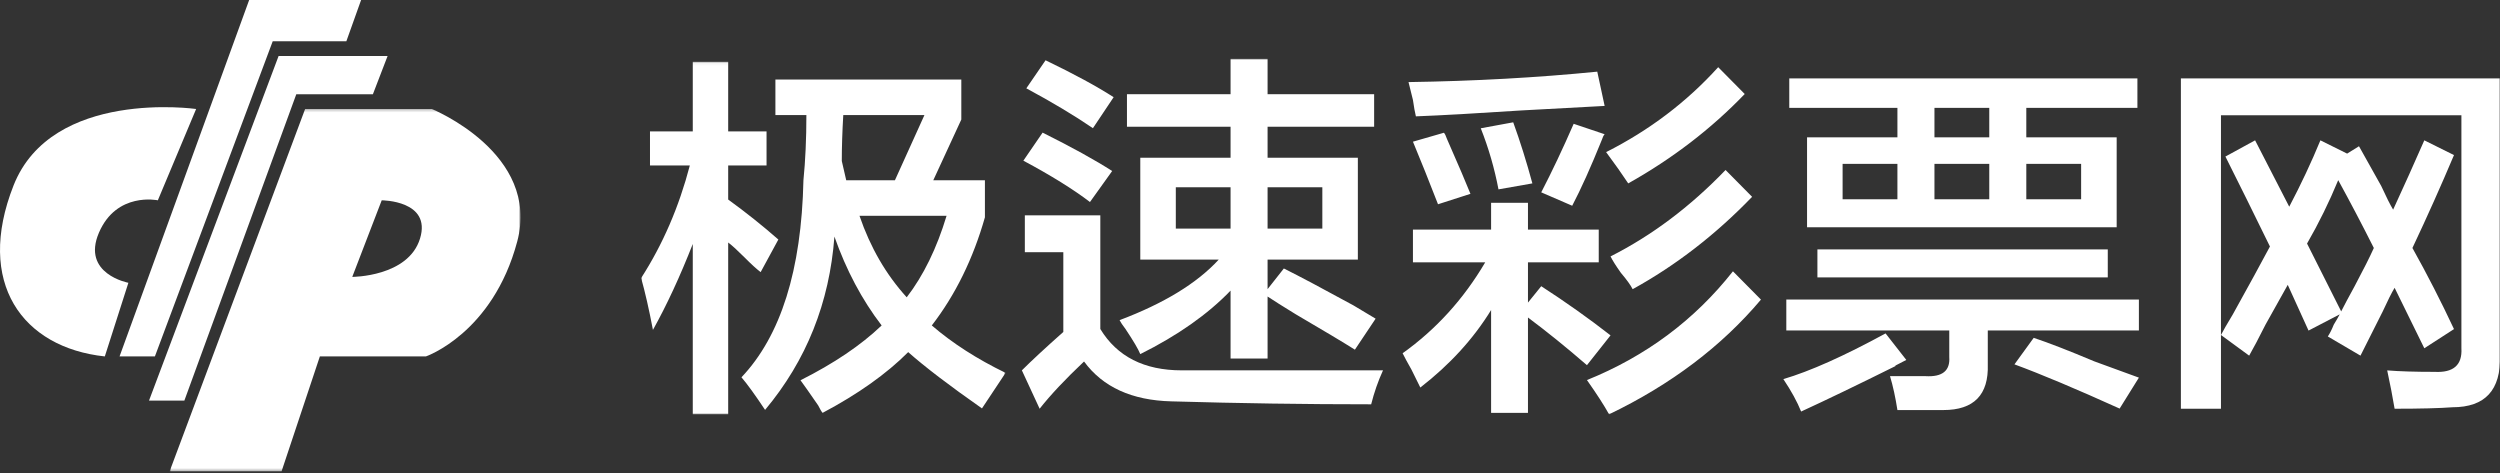 <?xml version="1.0" encoding="UTF-8"?>
<svg width="893px" height="169px" viewBox="0 0 893 169" version="1.1" xmlns="http://www.w3.org/2000/svg" xmlns:xlink="http://www.w3.org/1999/xlink">
    <rect x="0" y="0" width="893" height="169" fill="#333333" stroke="none"/>
    <!-- Generator: Sketch 63.1 (92452) - https://sketch.com -->
    <title>Group 2</title>
    <desc>Created with Sketch.</desc>
    <defs>
        <polygon id="path-1" points="0 0.062 130.178 0.062 130.178 125.999 0 125.999"></polygon>
        <polygon id="path-3" points="0.013 127 664.013 127 664.013 0 0.013 0"></polygon>
        <polygon id="path-5" points="0.857 0.242 126.209 0.242 126.209 129.664 0.857 129.664"></polygon>
    </defs>
    <g id="Page-1" stroke="none" stroke-width="1" fill="none" fill-rule="evenodd">
        <g id="Group-2">
            <g id="Group" transform="translate(229, 21)">
                <g id="Group-3" transform="translate(0.013, 1)">
                    <mask id="mask-2" fill="white">
                        <use xlink:href="#path-1"></use>
                    </mask>
                    <g id="Clip-2"></g>
                    <path d="M78.001,55.094 C81.865,66.388 87.489,76.086 94.867,84.197 C100.838,76.441 105.581,66.736 109.098,55.094 L78.001,55.094 Z M71.677,35.514 L73.259,42.395 L90.65,42.395 L101.192,19.111 L72.205,19.111 C71.852,25.113 71.677,30.577 71.677,35.514 L71.677,35.514 Z M44.273,124.414 C40.755,119.122 37.948,115.236 35.838,112.772 C49.887,97.954 57.268,74.498 57.975,42.395 C58.675,35.342 59.028,27.576 59.028,19.111 L47.962,19.111 L47.962,6.412 L114.369,6.412 L114.369,20.699 L104.352,42.395 L122.8,42.395 L122.8,55.621 C118.583,70.44 112.258,83.321 103.827,94.25 C111.205,100.6 119.983,106.247 130.178,111.184 L121.746,123.884 C110.151,115.763 101.363,109.069 95.396,103.777 C87.661,111.532 77.476,118.767 64.827,125.472 C64.471,125.117 63.946,124.232 63.246,122.826 C60.082,118.233 57.975,115.236 56.921,113.827 C68.86,107.835 78.53,101.31 85.907,94.25 C78.876,85.082 73.259,74.498 69.042,62.502 C67.278,86.14 59.028,106.777 44.273,124.414 L44.273,124.414 Z M3.163,37.103 L3.163,24.93 L18.447,24.93 L18.447,0.062 L31.096,0.062 L31.096,24.93 L44.798,24.93 L44.798,37.103 L31.096,37.103 L31.096,49.275 C37.42,53.861 43.391,58.622 49.015,63.559 L42.691,75.201 C41.281,74.143 39.345,72.383 36.895,69.909 C34.431,67.445 32.496,65.675 31.096,64.62 L31.096,125.999 L18.447,125.999 L18.447,65.148 C13.876,76.789 9.134,87.025 4.216,95.839 C2.809,88.431 1.399,82.26 -0.001,77.32 C7.724,65.33 13.523,51.918 17.393,37.103 L3.163,37.103 Z" id="Fill-1" fill="#FFFFFF" mask="url(#mask-2)"></path>
                </g>
                <mask id="mask-4" fill="white">
                    <use xlink:href="#path-3"></use>
                </mask>
                <g id="Clip-5"></g>
                <path d="M223.779,60.653 L243.338,60.653 L243.338,45.886 L223.779,45.886 L223.779,60.653 Z M190.999,60.656 L210.558,60.656 L210.558,45.889 L190.999,45.889 L190.999,60.656 Z M173.55,24.265 L173.55,12.658 L210.558,12.658 L210.558,0 L223.779,0 L223.779,12.658 L261.84,12.658 L261.84,24.265 L223.779,24.265 L223.779,35.34 L256.026,35.34 L256.026,71.731 L223.779,71.731 L223.779,82.28 L229.59,74.897 C235.228,77.713 243.513,82.105 254.439,88.08 C257.957,90.192 260.601,91.772 262.37,92.83 L254.969,103.904 C251.086,101.449 244.04,97.228 233.82,91.246 C229.235,88.437 225.889,86.325 223.779,84.918 L223.779,107.067 L210.558,107.067 L210.558,82.806 C202.448,91.246 191.701,98.812 178.311,105.488 C177.599,103.729 175.84,100.738 173.024,96.521 C171.967,95.12 171.255,94.066 170.91,93.355 C186.768,87.38 198.572,80.172 206.33,71.731 L178.311,71.731 L178.311,35.34 L210.558,35.34 L210.558,24.265 L173.55,24.265 Z M161.392,24.79 C154.694,20.223 146.763,15.477 137.603,10.549 L144.474,0.529 C154.694,5.456 162.797,9.849 168.793,13.716 L161.392,24.79 Z M160.336,51.161 C154.34,46.597 146.409,41.669 136.547,36.394 L143.417,26.374 C153.992,31.645 162.267,36.222 168.267,40.086 L160.336,51.161 Z M142.357,125 L136.013,111.288 C139.535,107.778 144.474,103.204 150.818,97.575 L150.818,69.093 L137.073,69.093 L137.073,55.91 L164.036,55.91 L164.036,96.521 C170.026,106.367 179.716,111.288 193.112,111.288 L265.013,111.288 C263.247,115.155 261.84,119.2 260.783,123.42 C237.52,123.42 213.731,123.067 189.415,122.366 C175.313,122.009 164.911,117.263 158.219,108.125 C151.52,114.451 146.233,120.072 142.357,125 L142.357,125 Z" id="Fill-4" fill="#FFFFFF" mask="url(#mask-4)"></path>
                <path d="M354.185,82.296 C353.478,80.882 352.079,78.928 349.973,76.444 C348.211,73.962 346.983,72.012 346.283,70.588 C361.033,63.137 374.731,52.849 387.372,39.72 L396.851,49.301 C383.854,62.787 369.635,73.782 354.185,82.296 L354.185,82.296 Z M352.604,44.509 C350.498,41.318 347.864,37.592 344.705,33.334 C360.155,25.534 373.496,15.422 384.738,3 L394.217,12.578 C382.276,25.003 368.41,35.645 352.604,44.509 L352.604,44.509 Z M345.758,127 C343.996,123.809 341.362,119.727 337.857,114.758 C358.928,106.247 376.308,93.298 390.006,75.91 L400.013,86.021 C385.963,102.702 367.879,116.358 345.758,127 L345.758,127 Z M332.589,52.493 L321.529,47.704 C325.387,40.254 329.249,32.097 333.117,23.223 L344.177,26.948 C343.824,27.304 343.471,28.011 343.124,29.079 C339.259,38.656 335.751,46.463 332.589,52.493 L332.589,52.493 Z M306.257,46.64 C304.847,39.19 302.738,31.923 299.933,24.82 L311.521,22.689 C313.974,29.435 316.261,36.712 318.367,44.509 L306.257,46.64 Z M284.658,51.962 C281.499,43.805 278.509,36.352 275.703,29.609 L286.764,26.417 C287.11,26.774 287.463,27.481 287.82,28.545 C292.031,38.123 294.84,44.696 296.246,48.237 L284.658,51.962 Z M276.756,20.561 C276.403,19.147 276.05,17.196 275.703,14.709 C274.997,11.871 274.469,9.743 274.122,8.322 C297.646,7.972 320.123,6.725 341.543,4.597 L344.177,16.836 C337.503,17.196 327.668,17.727 314.68,18.434 C298.527,19.498 285.886,20.211 276.756,20.561 L276.756,20.561 Z M275.703,72.715 L275.703,61.01 L303.62,61.01 L303.62,51.429 L316.789,51.429 L316.789,61.01 L342.071,61.01 L342.071,72.715 L316.789,72.715 L316.789,87.088 L321.529,81.232 C330.302,86.912 338.56,92.768 346.283,98.794 L337.857,109.439 C330.483,103.052 323.453,97.38 316.789,92.408 L316.789,126.47 L303.62,126.47 L303.62,89.746 C297.299,100.041 288.873,109.262 278.337,117.422 C277.631,115.998 276.575,113.874 275.178,111.036 C273.769,108.558 272.716,106.604 272.013,105.18 C283.951,96.666 293.784,85.848 301.514,72.715 L275.703,72.715 Z" id="Fill-6" fill="#FFFFFF" mask="url(#mask-4)"></path>
                <path d="M494.798,50.179 L514.378,50.179 L514.378,37.543 L494.798,37.543 L494.798,50.179 Z M528.133,124.944 C512.604,117.92 500.087,112.654 490.563,109.15 L497.44,99.674 C502.733,101.433 509.961,104.237 519.137,108.097 C525.835,110.555 531.127,112.482 535.013,113.891 L528.133,124.944 Z M461.987,50.179 L481.567,50.179 L481.567,37.543 L461.987,37.543 L461.987,50.179 Z M461.987,28.063 L481.567,28.063 L481.567,17.532 L461.987,17.532 L461.987,28.063 Z M429.179,50.179 L448.756,50.179 L448.756,37.543 L429.179,37.543 L429.179,50.179 Z M420.179,78.083 L523.898,78.083 L523.898,68.079 L420.179,68.079 L420.179,78.083 Z M410.129,17.532 L410.129,7 L534.483,7 L534.483,17.532 L494.794,17.532 L494.794,28.063 L527.075,28.063 L527.075,60.18 L416.479,60.18 L416.479,28.063 L448.759,28.063 L448.759,17.532 L410.129,17.532 Z M409.071,97.041 L409.071,85.981 L535.013,85.981 L535.013,97.041 L481.037,97.041 L481.037,109.15 C481.385,120.025 476.093,125.472 465.163,125.472 L448.759,125.472 C448.046,120.909 447.171,116.867 446.113,113.363 L458.813,113.363 C464.805,113.71 467.627,111.44 467.279,106.517 L467.279,97.041 L409.071,97.041 Z M414.363,126 C412.947,122.486 410.832,118.626 408.013,114.416 C417.537,111.611 429.706,106.171 444.525,98.094 L451.933,107.569 C448.401,109.331 447.171,110.031 448.229,109.678 C434.819,116.343 423.532,121.787 414.363,126 L414.363,126 Z" id="Fill-7" fill="#FFFFFF" mask="url(#mask-4)"></path>
                <path d="M618.934,67.581 C614.695,59.154 610.452,51.077 606.21,43.349 C603.031,51.077 599.32,58.626 595.078,66 L607.27,90.232 C608.333,88.126 609.921,85.145 612.044,81.276 C615.223,75.308 617.518,70.743 618.934,67.581 M636.963,29.126 L647.564,34.394 C642.966,45.284 638.019,56.345 632.717,67.581 C638.019,77.065 642.966,86.726 647.564,96.553 L636.963,103.402 L626.355,81.805 C625.295,83.564 623.88,86.373 622.116,90.232 C620.698,93.047 618.047,98.316 614.163,106.036 L602.499,99.187 C603.207,98.134 603.911,96.735 604.619,94.972 C605.682,93.219 606.386,91.994 606.741,91.285 L595.609,97.081 L588.184,80.752 C586.414,83.911 583.762,88.651 580.234,94.972 C577.756,99.897 575.813,103.584 574.401,106.036 L564.328,98.662 L564.328,125 L550.013,125 L550.013,7 L663.998,7 L663.998,106.036 C664.347,118.326 658.699,124.472 647.032,124.472 C642.434,124.818 635.544,125 626.355,125 C625.648,120.785 624.767,116.216 623.707,111.305 C627.947,111.648 633.597,111.829 640.67,111.829 C647.381,112.176 650.563,109.377 650.215,103.402 L650.215,20.171 L564.328,20.171 L564.328,98.662 C565.032,97.263 566.448,94.8 568.57,91.285 C574.218,81.105 578.643,73.031 581.822,67.053 C576.165,55.467 570.863,44.756 565.919,34.919 L576.52,29.126 L588.716,52.833 C592.958,44.756 596.669,36.853 599.848,29.126 L609.393,33.869 L613.632,31.235 C615.399,34.394 618.047,39.134 621.585,45.455 C623.349,49.324 624.767,52.133 625.827,53.886 C629.711,45.455 633.421,37.21 636.963,29.126" id="Fill-8" fill="#FFFFFF" mask="url(#mask-4)"></path>
            </g>
            <g id="Group-10">
                <g id="Group-3" transform="translate(59.733, 38.689)">
                    <mask id="mask-6" fill="white">
                        <use xlink:href="#path-5"></use>
                    </mask>
                    <g id="Clip-2"></g>
                    <path d="M90.295,46.54 C86.086,60.218 66.094,60.218 66.094,60.218 L76.616,32.861 C76.616,32.861 94.504,32.861 90.295,46.54 M94.504,0.242 L49.258,0.242 L0.857,129.664 L40.842,129.664 L54.519,88.628 L92.398,88.628 C92.398,88.628 116.265,80.411 125.017,47.591 C133.435,16.026 94.504,0.242 94.504,0.242" id="Fill-1" fill="#FFFFFF" mask="url(#mask-6)"></path>
                </g>
                <path d="M70.06,38.932 C70.06,38.932 18.501,31.567 4.823,66.29 C-8.855,101.012 7.981,124.16 37.44,127.317 L45.86,101.012 C45.86,101.012 29.024,97.856 35.337,83.124 C41.651,68.393 56.38,71.55 56.38,71.55 L70.06,38.932 Z" id="Fill-4" fill="#FFFFFF"></path>
                <polygon id="Fill-6" fill="#FFFFFF" points="128.984 0 123.723 14.731 97.417 14.731 55.329 127.317 42.702 127.317 89 0"></polygon>
                <polygon id="Fill-8" fill="#FFFFFF" points="53.225 143.1 99.521 19.992 138.453 19.992 133.193 33.671 105.833 33.671 65.85 143.1"></polygon>
            </g>
        </g>
    </g>
</svg>